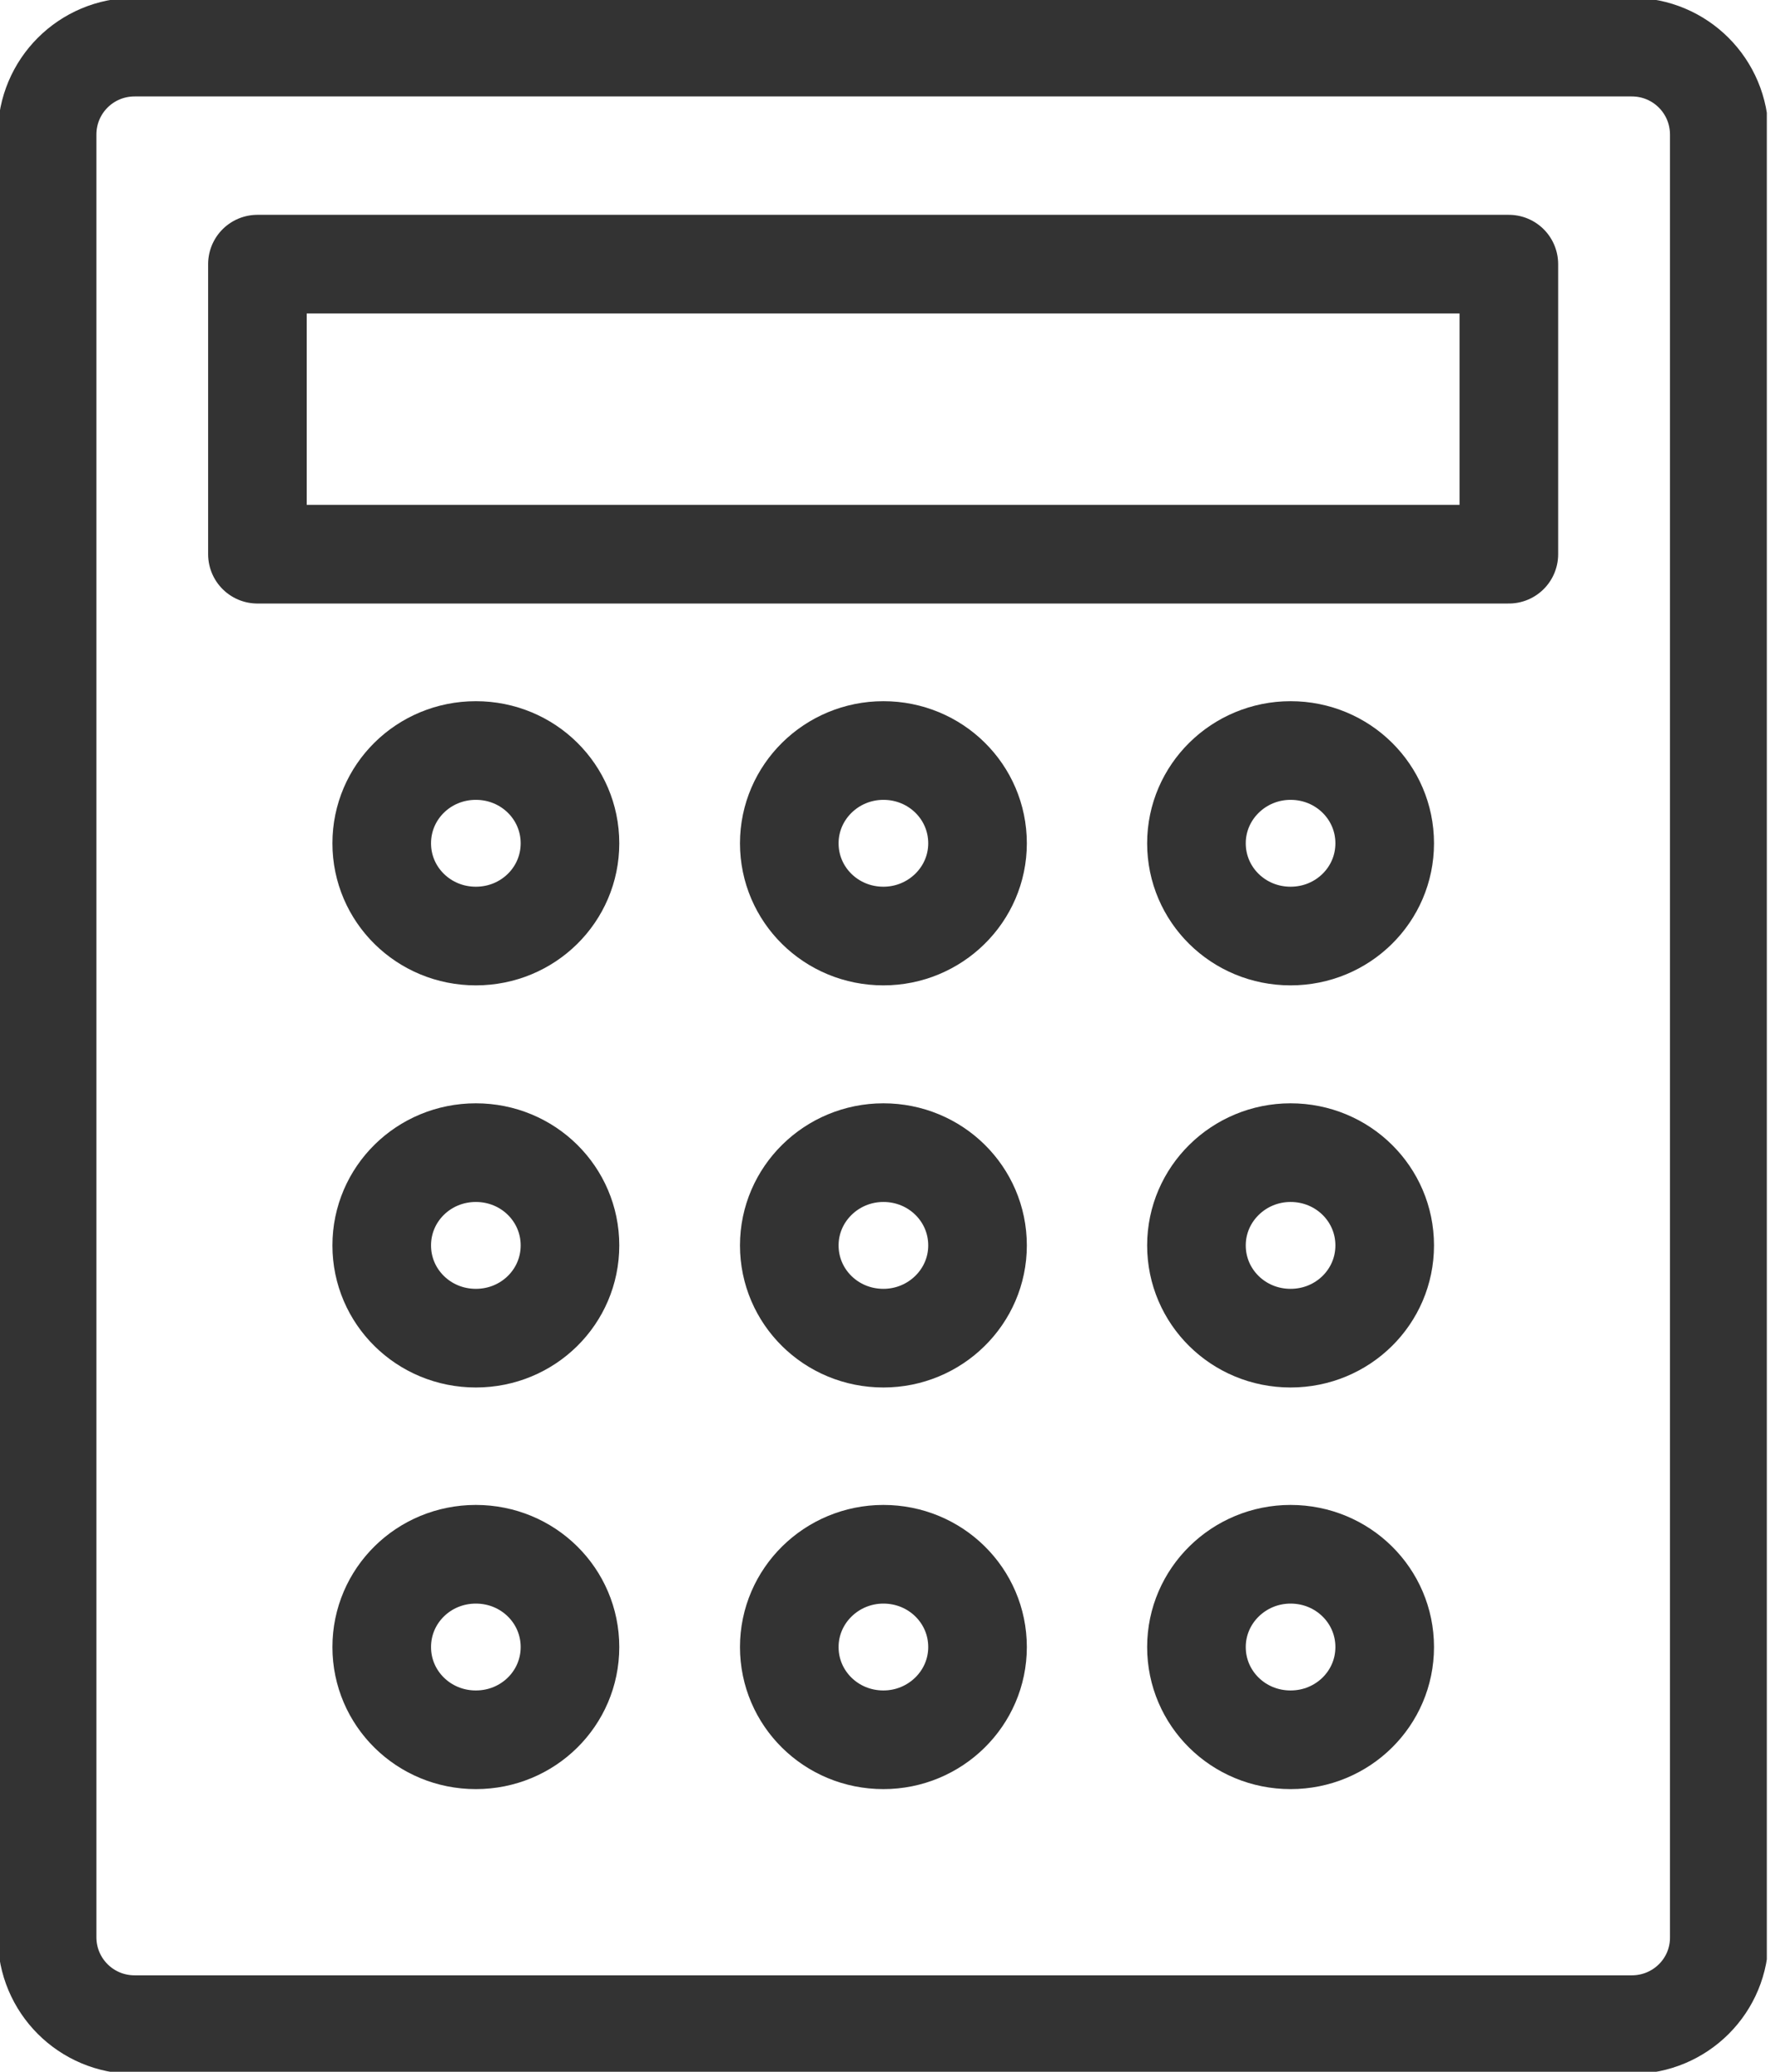 <svg width="36" height="42" viewBox="0 0 36 42" fill="none" xmlns="http://www.w3.org/2000/svg">
<g clip-path="url(#clip0_473_2645)">
<path d="M33.095 41.045H2.731C1.747 41.045 0.955 40.253 0.955 39.27V2.73C0.955 1.747 1.747 0.955 2.731 0.955H33.095C34.078 0.955 34.87 1.747 34.87 2.73V39.261C34.88 40.253 34.078 41.045 33.095 41.045Z" stroke="#333333" stroke-width="2" stroke-miterlimit="10" stroke-linecap="round" stroke-linejoin="round"/>
<path d="M30.602 5.355H5.221V11.235H30.602V5.355Z" stroke="#333333" stroke-width="2" stroke-miterlimit="10" stroke-linecap="round" stroke-linejoin="round"/>
<path d="M11.56 17.096C11.56 16.055 10.711 15.215 9.651 15.215C8.592 15.215 7.742 16.055 7.742 17.096C7.742 18.136 8.592 18.976 9.651 18.976C10.711 18.976 11.56 18.136 11.56 17.096Z" stroke="#333333" stroke-width="2" stroke-miterlimit="10" stroke-linecap="round" stroke-linejoin="round"/>
<path d="M19.826 25.248C19.826 24.207 18.976 23.367 17.917 23.367C16.867 23.367 16.008 24.207 16.008 25.248C16.008 26.288 16.857 27.128 17.917 27.128C18.967 27.128 19.826 26.288 19.826 25.248Z" stroke="#333333" stroke-width="2" stroke-miterlimit="10" stroke-linecap="round" stroke-linejoin="round"/>
<path d="M11.56 33.39C11.56 32.349 10.711 31.509 9.651 31.509C8.592 31.509 7.742 32.349 7.742 33.39C7.742 34.43 8.592 35.27 9.651 35.27C10.711 35.27 11.56 34.43 11.56 33.39Z" stroke="#333333" stroke-width="2" stroke-miterlimit="10" stroke-linecap="round" stroke-linejoin="round"/>
<path d="M19.826 33.39C19.826 32.349 18.976 31.509 17.917 31.509C16.867 31.509 16.008 32.349 16.008 33.39C16.008 34.43 16.857 35.27 17.917 35.27C18.967 35.27 19.826 34.43 19.826 33.39Z" stroke="#333333" stroke-width="2" stroke-miterlimit="10" stroke-linecap="round" stroke-linejoin="round"/>
<path d="M28.084 33.39C28.084 32.349 27.234 31.509 26.175 31.509C25.125 31.509 24.266 32.349 24.266 33.39C24.266 34.43 25.115 35.27 26.175 35.27C27.234 35.27 28.084 34.43 28.084 33.39Z" stroke="#333333" stroke-width="2" stroke-miterlimit="10" stroke-linecap="round" stroke-linejoin="round"/>
<path d="M11.56 25.248C11.56 24.207 10.711 23.367 9.651 23.367C8.592 23.367 7.742 24.207 7.742 25.248C7.742 26.288 8.592 27.128 9.651 27.128C10.711 27.128 11.56 26.288 11.56 25.248Z" stroke="#333333" stroke-width="2" stroke-miterlimit="10" stroke-linecap="round" stroke-linejoin="round"/>
<path d="M28.084 25.248C28.084 24.207 27.234 23.367 26.175 23.367C25.125 23.367 24.266 24.207 24.266 25.248C24.266 26.288 25.115 27.128 26.175 27.128C27.234 27.128 28.084 26.288 28.084 25.248Z" stroke="#333333" stroke-width="2" stroke-miterlimit="10" stroke-linecap="round" stroke-linejoin="round"/>
<path d="M19.826 17.096C19.826 16.055 18.976 15.215 17.917 15.215C16.867 15.215 16.008 16.055 16.008 17.096C16.008 18.136 16.857 18.976 17.917 18.976C18.967 18.976 19.826 18.136 19.826 17.096Z" stroke="#333333" stroke-width="2" stroke-miterlimit="10" stroke-linecap="round" stroke-linejoin="round"/>
<path d="M28.084 17.096C28.084 16.055 27.234 15.215 26.175 15.215C25.125 15.215 24.266 16.055 24.266 17.096C24.266 18.136 25.115 18.976 26.175 18.976C27.234 18.976 28.084 18.136 28.084 17.096Z" stroke="#333333" stroke-width="2" stroke-miterlimit="10" stroke-linecap="round" stroke-linejoin="round"/>
</g>
<defs>
<clipPath id="clip0_473_2645">
<rect width="35.834" height="42" fill="white"/>
</clipPath>
</defs>
</svg>
